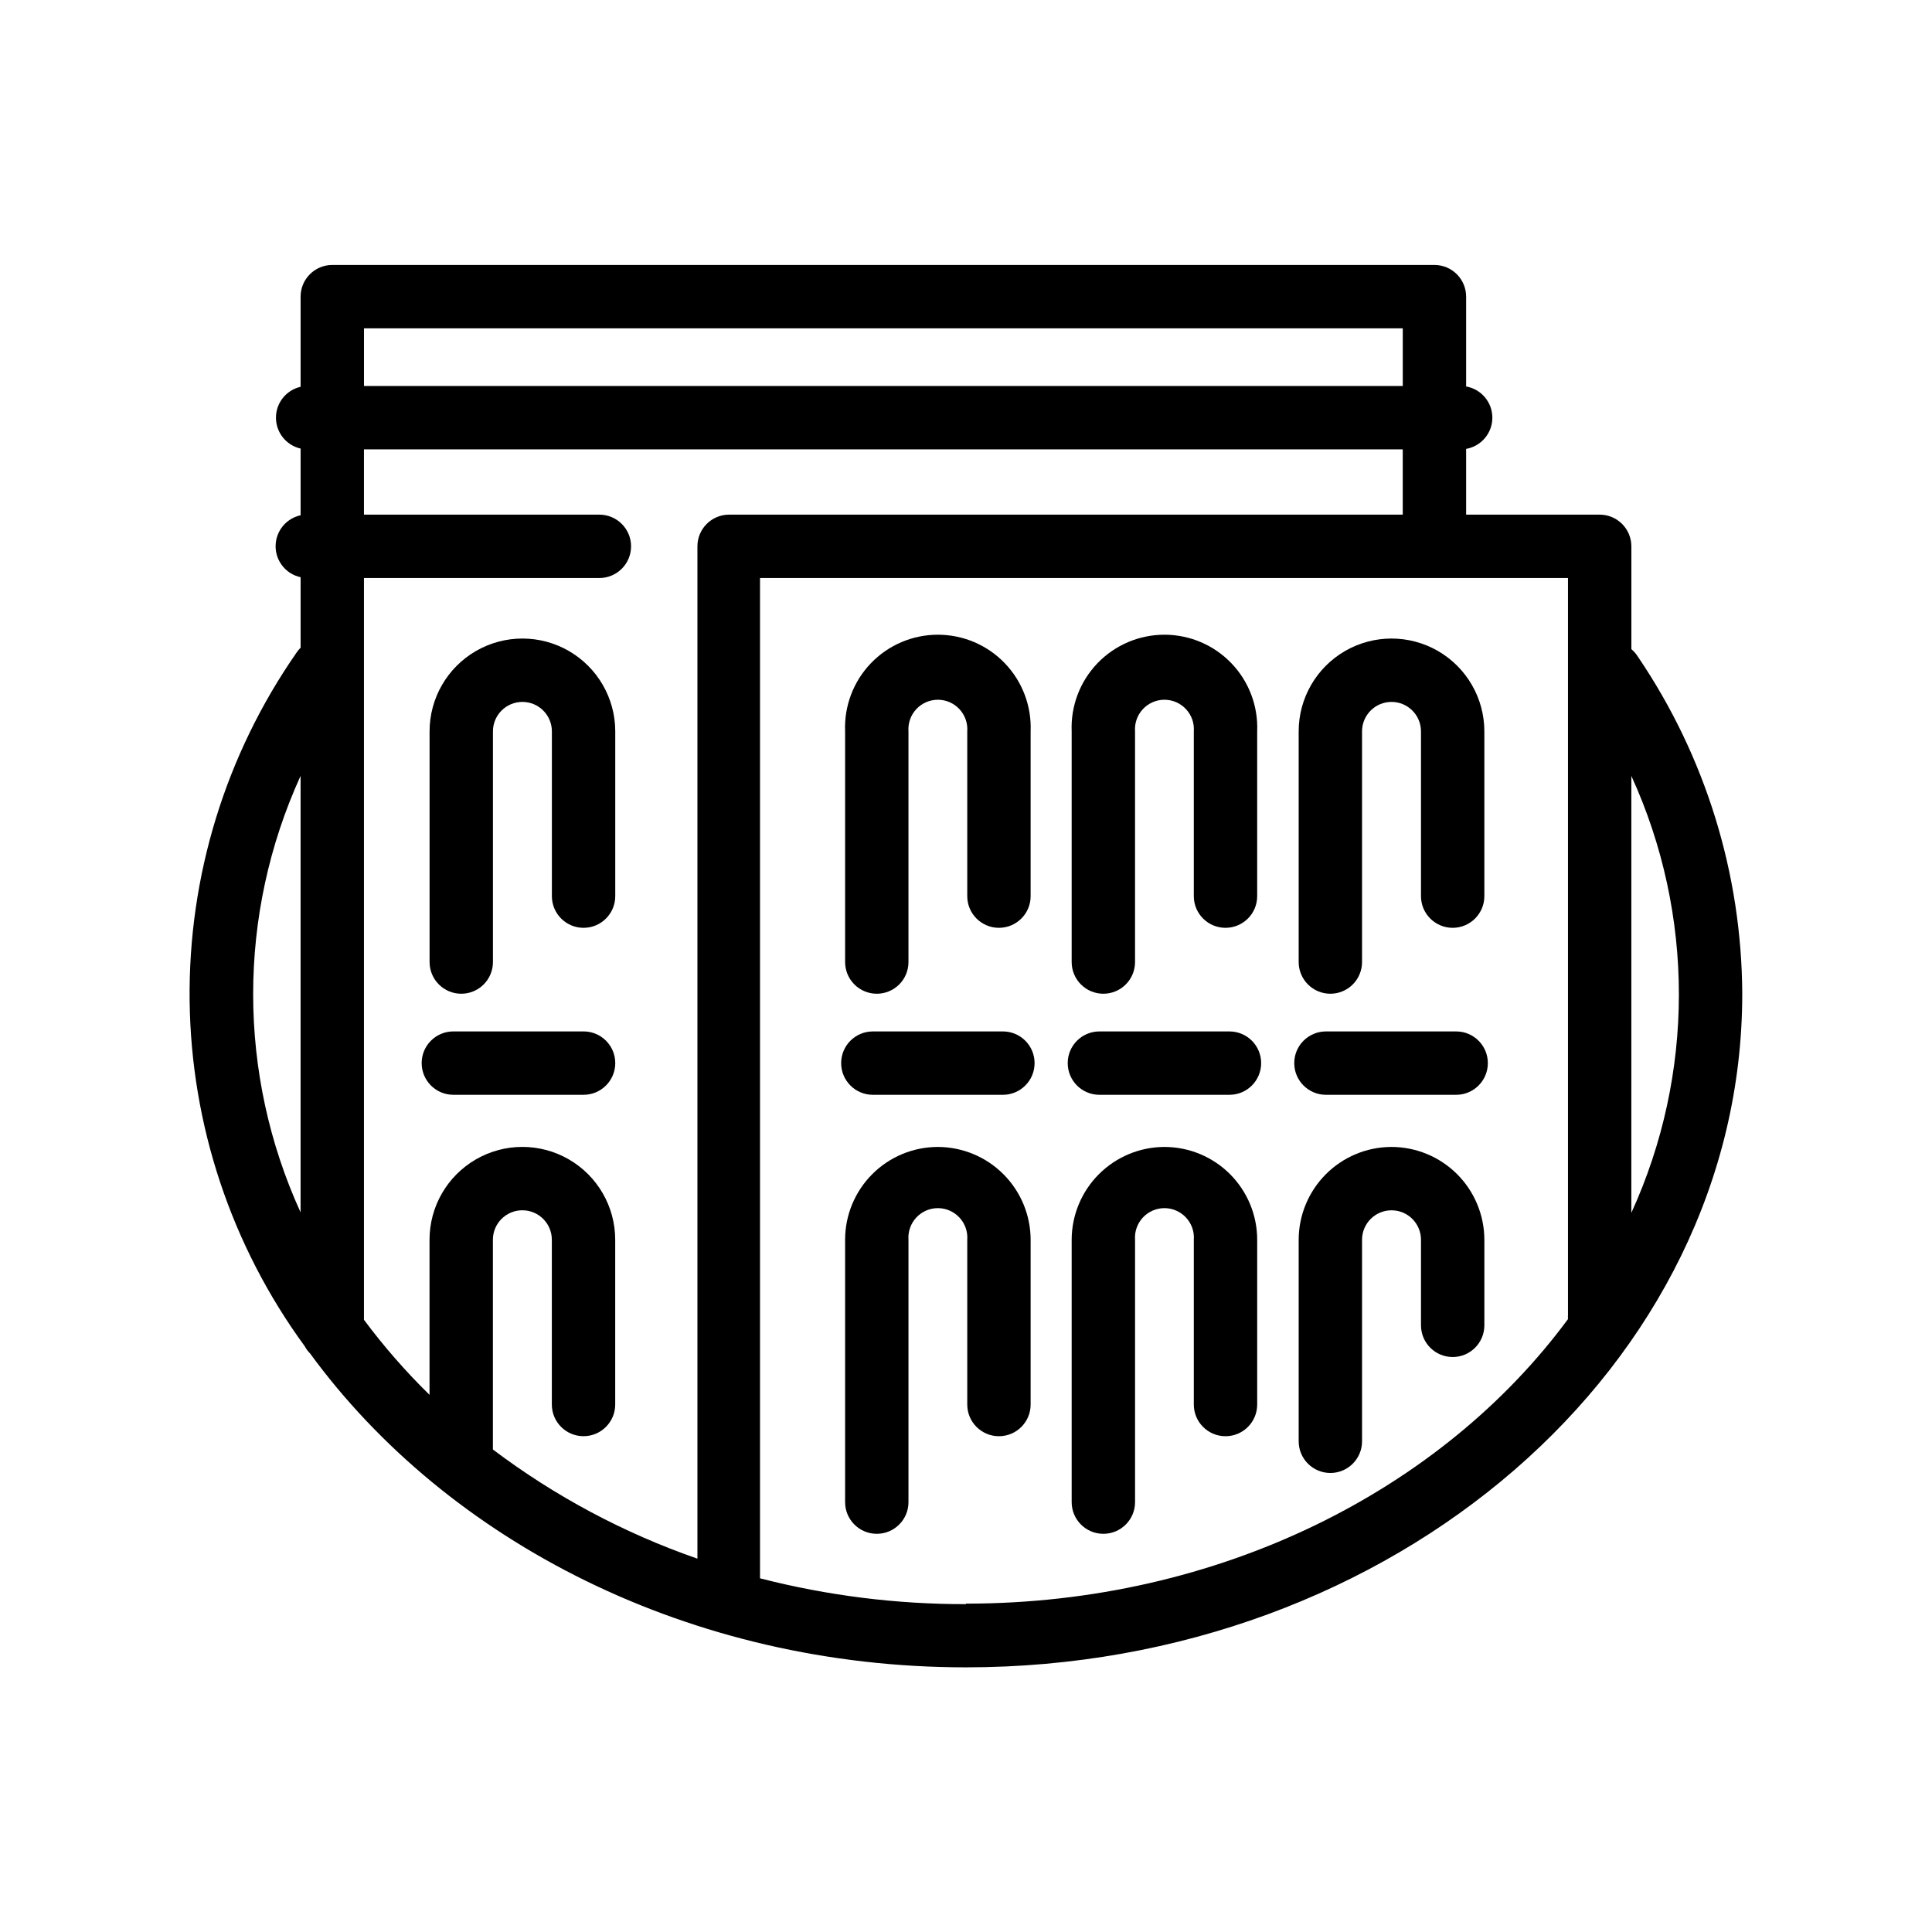 <?xml version="1.0" encoding="UTF-8"?>
<!-- Uploaded to: SVG Repo, www.svgrepo.com, Generator: SVG Repo Mixer Tools -->
<svg fill="#000000" width="800px" height="800px" version="1.1" viewBox="144 144 512 512" xmlns="http://www.w3.org/2000/svg">
 <g>
  <path d="m576.33 316.03v-27.25c0-2.227-0.887-4.363-2.461-5.938-1.574-1.574-3.711-2.457-5.938-2.457h-35.391v-17.426c4.016-0.703 6.949-4.191 6.949-8.27s-2.934-7.566-6.949-8.27v-23.805c0-2.231-0.887-4.363-2.461-5.938-1.574-1.578-3.711-2.461-5.938-2.461h-292.08c-4.637 0-8.398 3.758-8.398 8.398v23.891-0.004c-3.82 0.871-6.531 4.269-6.531 8.188 0 3.918 2.711 7.316 6.531 8.188v17.676c-3.863 0.832-6.625 4.254-6.625 8.207s2.762 7.375 6.625 8.207v18.684c-0.395 0.379-0.746 0.805-1.047 1.258-18.832 27.055-28.746 59.309-28.363 92.27 0.383 32.957 11.047 64.973 30.504 91.582 0.375 0.711 0.855 1.363 1.426 1.93 36.484 49.918 100.76 83.172 173.81 83.172 113.36 0 205.72-80.062 205.72-178.43h0.004c-0.129-31.844-9.73-62.93-27.586-89.301-0.488-0.789-1.098-1.5-1.805-2.098zm-60.582-85.02v15.281h-275.29v-15.281zm-292.09 118.61v115.67c-16.758-36.734-16.758-78.934 0-115.67zm16.793 144.26v-196.7h62.391c4.637 0 8.395-3.758 8.395-8.398 0-4.637-3.758-8.395-8.395-8.395h-62.391v-17.297h275.29v17.297h-178.52c-4.637 0-8.395 3.758-8.395 8.395v268.28c-19.465-6.762-37.75-16.523-54.203-28.93v-55.586c0-4.312 3.496-7.809 7.809-7.809s7.812 3.496 7.812 7.809v43.664c0 4.637 3.758 8.395 8.395 8.395 4.637 0 8.398-3.758 8.398-8.395v-43.664c0-8.789-4.691-16.91-12.301-21.305-7.613-4.398-16.992-4.398-24.605 0-7.609 4.394-12.301 12.516-12.301 21.305v41.102c-6.305-6.168-12.113-12.824-17.383-19.898zm159.54 75.234h0.004c-18.41 0.039-36.75-2.262-54.582-6.844v-265.09h214.12v195.18c-0.023 0.406-0.023 0.812 0 1.219-33.379 45.258-92.367 75.402-159.54 75.402zm176.33-103.7 0.004-115.79c16.797 36.77 16.797 79.023 0 115.79z"/>
  <path d="m266.24 407.35c2.227 0 4.363-0.887 5.938-2.461s2.457-3.711 2.457-5.938v-61.129c0-4.312 3.496-7.809 7.809-7.809s7.812 3.496 7.812 7.809v43.664c0 4.637 3.758 8.395 8.395 8.395 4.637 0 8.398-3.758 8.398-8.395v-43.664c0-8.789-4.691-16.91-12.301-21.309-7.613-4.394-16.992-4.394-24.605 0-7.609 4.398-12.301 12.52-12.301 21.309v61.129c0 2.227 0.887 4.363 2.461 5.938s3.711 2.461 5.938 2.461z"/>
  <path d="m376.36 407.35c2.227 0 4.359-0.887 5.938-2.461 1.574-1.574 2.457-3.711 2.457-5.938v-61.129c-0.16-2.164 0.59-4.297 2.066-5.887 1.48-1.59 3.551-2.496 5.723-2.496s4.242 0.906 5.719 2.496c1.48 1.59 2.227 3.723 2.07 5.887v43.664c0 4.637 3.758 8.395 8.395 8.395s8.398-3.758 8.398-8.395v-43.664c0.277-6.695-2.191-13.215-6.832-18.051-4.637-4.836-11.051-7.566-17.75-7.566-6.703 0-13.113 2.731-17.754 7.566-4.637 4.836-7.106 11.355-6.828 18.051v61.129c0 2.227 0.883 4.363 2.461 5.938 1.574 1.574 3.707 2.461 5.938 2.461z"/>
  <path d="m392.52 447.95c-6.516 0.012-12.762 2.606-17.367 7.219-4.606 4.613-7.191 10.867-7.191 17.383v69.527c0 4.637 3.758 8.395 8.398 8.395 4.637 0 8.395-3.758 8.395-8.395v-69.527c-0.16-2.164 0.59-4.297 2.066-5.887 1.48-1.59 3.551-2.496 5.723-2.496s4.242 0.906 5.719 2.496c1.48 1.59 2.227 3.723 2.07 5.887v43.664c0 4.637 3.758 8.395 8.395 8.395s8.398-3.758 8.398-8.395v-43.664c-0.012-6.519-2.609-12.773-7.219-17.383-4.613-4.613-10.863-7.207-17.387-7.219z"/>
  <path d="m436.4 407.35c2.227 0 4.363-0.887 5.938-2.461 1.574-1.574 2.461-3.711 2.461-5.938v-61.129c-0.16-2.164 0.59-4.297 2.066-5.887 1.477-1.59 3.551-2.496 5.719-2.496 2.172 0 4.246 0.906 5.723 2.496 1.477 1.59 2.227 3.723 2.066 5.887v43.664c0 4.637 3.762 8.395 8.398 8.395s8.395-3.758 8.395-8.395v-43.664c0.277-6.695-2.188-13.215-6.828-18.051-4.641-4.836-11.051-7.566-17.754-7.566-6.699 0-13.109 2.731-17.75 7.566-4.641 4.836-7.106 11.355-6.832 18.051v61.129c0 2.227 0.887 4.363 2.461 5.938 1.574 1.574 3.711 2.461 5.938 2.461z"/>
  <path d="m452.61 447.95c-6.523 0.012-12.773 2.606-17.387 7.219-4.609 4.609-7.207 10.863-7.219 17.383v69.527c0 4.637 3.762 8.395 8.398 8.395 4.637 0 8.398-3.758 8.398-8.395v-69.527c-0.16-2.164 0.59-4.297 2.066-5.887 1.477-1.59 3.551-2.496 5.719-2.496 2.172 0 4.246 0.906 5.723 2.496 1.477 1.59 2.227 3.723 2.066 5.887v43.664c0 4.637 3.762 8.395 8.398 8.395s8.395-3.758 8.395-8.395v-43.664c0-6.516-2.586-12.77-7.191-17.383-4.602-4.613-10.852-7.207-17.367-7.219z"/>
  <path d="m496.56 407.35c2.227 0 4.363-0.887 5.938-2.461s2.457-3.711 2.457-5.938v-61.129c0-4.312 3.496-7.809 7.812-7.809 4.312 0 7.809 3.496 7.809 7.809v43.664c0 4.637 3.758 8.395 8.395 8.395 4.637 0 8.398-3.758 8.398-8.395v-43.664c0-8.789-4.691-16.91-12.301-21.309-7.613-4.394-16.992-4.394-24.605 0-7.609 4.398-12.301 12.52-12.301 21.309v61.129c0 2.227 0.887 4.363 2.461 5.938s3.711 2.461 5.938 2.461z"/>
  <path d="m512.64 447.95c-6.5 0.043-12.719 2.652-17.301 7.262-4.586 4.609-7.164 10.84-7.176 17.34v53.402c0 4.641 3.762 8.398 8.398 8.398s8.395-3.758 8.395-8.398v-53.402c0-4.312 3.496-7.809 7.812-7.809 4.312 0 7.809 3.496 7.809 7.809v22.672c0 4.637 3.758 8.398 8.395 8.398 4.637 0 8.398-3.762 8.398-8.398v-22.672c-0.012-6.543-2.625-12.812-7.262-17.43-4.641-4.613-10.926-7.195-17.469-7.172z"/>
  <path d="m264.14 434.13h34.512c4.637 0 8.398-3.762 8.398-8.398s-3.762-8.395-8.398-8.395h-34.512c-4.637 0-8.395 3.758-8.395 8.395s3.758 8.398 8.395 8.398z"/>
  <path d="m409.78 417.34h-34.469c-4.637 0-8.398 3.758-8.398 8.395s3.762 8.398 8.398 8.398h34.469c4.637 0 8.395-3.762 8.395-8.398s-3.758-8.395-8.395-8.395z"/>
  <path d="m469.82 417.34h-34.469c-4.637 0-8.395 3.758-8.395 8.395s3.758 8.398 8.395 8.398h34.469c4.641 0 8.398-3.762 8.398-8.398s-3.758-8.395-8.398-8.395z"/>
  <path d="m529.9 417.34h-34.512c-4.637 0-8.398 3.758-8.398 8.395s3.762 8.398 8.398 8.398h34.512c4.637 0 8.395-3.762 8.395-8.398s-3.758-8.395-8.395-8.395z"/>
 </g>
</svg>